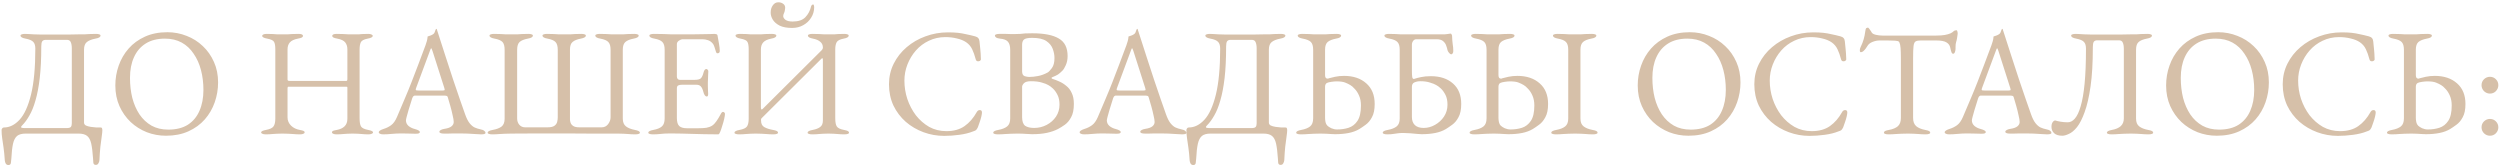 <?xml version="1.0" encoding="UTF-8"?> <svg xmlns="http://www.w3.org/2000/svg" width="786" height="52" viewBox="0 0 786 52" fill="none"><path d="M2.658 51.888C2.274 51.888 1.986 51.728 1.794 51.408C1.634 51.12 1.538 50.784 1.506 50.4C1.41 48.896 1.282 47.584 1.122 46.464C0.962 45.376 0.818 44.384 0.69 43.488C0.562 42.624 0.498 41.76 0.498 40.896C0.498 40.704 0.562 40.528 0.69 40.368C0.818 40.176 0.994 40.08 1.218 40.08C3.01 40.08 4.658 39.264 6.162 37.632C7.666 36 8.866 33.36 9.762 29.712C10.658 26.064 11.106 21.248 11.106 15.264C11.106 14.336 10.898 13.648 10.482 13.2C10.066 12.72 9.25 12.368 8.034 12.144C6.978 11.952 6.45 11.632 6.45 11.184C6.45 10.992 6.578 10.864 6.834 10.8C7.09 10.704 7.426 10.656 7.842 10.656C8.162 10.656 8.562 10.672 9.042 10.704C9.522 10.736 10.05 10.768 10.626 10.8C11.234 10.832 11.826 10.848 12.402 10.848C13.298 10.848 14.162 10.848 14.994 10.848C15.826 10.848 16.626 10.848 17.394 10.848C18.194 10.848 18.994 10.848 19.794 10.848C20.594 10.848 21.394 10.848 22.194 10.848C23.026 10.816 23.89 10.8 24.786 10.8C25.49 10.8 26.082 10.8 26.562 10.8C27.042 10.768 27.554 10.736 28.098 10.704C28.642 10.672 29.346 10.656 30.21 10.656C30.626 10.656 30.962 10.704 31.218 10.8C31.474 10.864 31.602 10.992 31.602 11.184C31.602 11.408 31.474 11.6 31.218 11.76C30.962 11.92 30.562 12.048 30.018 12.144C28.834 12.368 27.938 12.72 27.33 13.2C26.722 13.68 26.418 14.48 26.418 15.6V38.544C26.418 38.928 26.61 39.232 26.994 39.456C27.41 39.648 27.922 39.792 28.53 39.888C29.138 39.984 29.73 40.048 30.306 40.08C30.882 40.08 31.33 40.08 31.65 40.08C31.906 40.08 32.05 40.176 32.082 40.368C32.146 40.56 32.178 40.752 32.178 40.944C32.178 41.328 32.114 41.968 31.986 42.864C31.858 43.792 31.714 44.896 31.554 46.176C31.426 47.456 31.33 48.848 31.266 50.352C31.234 50.736 31.122 51.072 30.93 51.36C30.77 51.68 30.498 51.84 30.114 51.84C29.666 51.84 29.41 51.616 29.346 51.168C29.314 50.72 29.282 50.256 29.25 49.776C29.122 47.824 28.93 46.272 28.674 45.12C28.418 44 27.986 43.2 27.378 42.72C26.77 42.24 25.874 42 24.69 42H8.082C6.898 42 6.002 42.24 5.394 42.72C4.786 43.232 4.354 44.048 4.098 45.168C3.842 46.32 3.666 47.872 3.57 49.824C3.538 50.304 3.49 50.768 3.426 51.216C3.362 51.664 3.106 51.888 2.658 51.888ZM7.842 40.272H20.898C21.634 40.272 22.098 40.144 22.29 39.888C22.482 39.632 22.578 39.248 22.578 38.736V15.216C22.578 14.384 22.466 13.728 22.242 13.248C22.05 12.768 21.65 12.528 21.042 12.528H14.37C13.858 12.528 13.49 12.688 13.266 13.008C13.074 13.328 12.978 13.872 12.978 14.64C12.978 18.448 12.818 21.744 12.498 24.528C12.178 27.28 11.73 29.632 11.154 31.584C10.61 33.504 9.97 35.088 9.234 36.336C8.53 37.584 7.778 38.608 6.978 39.408C6.562 39.824 6.514 40.08 6.834 40.176C7.154 40.24 7.49 40.272 7.842 40.272ZM52.198 42.672C50.086 42.672 48.07 42.304 46.15 41.568C44.23 40.8 42.534 39.728 41.062 38.352C39.59 36.944 38.422 35.28 37.558 33.36C36.694 31.408 36.262 29.248 36.262 26.88C36.262 24.704 36.614 22.624 37.318 20.64C38.022 18.624 39.062 16.832 40.438 15.264C41.814 13.696 43.526 12.448 45.574 11.52C47.622 10.592 49.974 10.128 52.63 10.128C54.742 10.128 56.758 10.512 58.678 11.28C60.598 12.016 62.294 13.088 63.766 14.496C65.238 15.872 66.406 17.536 67.27 19.488C68.134 21.408 68.566 23.552 68.566 25.92C68.566 28.064 68.214 30.144 67.51 32.16C66.806 34.176 65.766 35.968 64.39 37.536C63.014 39.104 61.302 40.352 59.254 41.28C57.206 42.208 54.854 42.672 52.198 42.672ZM52.918 40.752C55.382 40.752 57.43 40.24 59.062 39.216C60.694 38.16 61.91 36.704 62.71 34.848C63.542 32.96 63.958 30.768 63.958 28.272C63.958 26.064 63.702 23.984 63.19 22.032C62.678 20.08 61.91 18.368 60.886 16.896C59.894 15.392 58.646 14.224 57.142 13.392C55.638 12.56 53.878 12.144 51.862 12.144C49.462 12.144 47.446 12.656 45.814 13.68C44.182 14.704 42.95 16.144 42.118 18C41.286 19.824 40.87 21.984 40.87 24.48C40.87 26.72 41.11 28.816 41.59 30.768C42.102 32.72 42.854 34.448 43.846 35.952C44.87 37.456 46.134 38.64 47.638 39.504C49.142 40.336 50.902 40.752 52.918 40.752ZM83.488 42.24C83.072 42.24 82.736 42.176 82.48 42.048C82.224 41.952 82.096 41.808 82.096 41.616C82.096 41.296 82.608 41.04 83.632 40.848C84.848 40.624 85.632 40.256 85.984 39.744C86.368 39.232 86.56 38.4 86.56 37.248V15.552C86.56 14.432 86.432 13.648 86.176 13.2C85.952 12.72 85.232 12.368 84.016 12.144C82.96 11.952 82.432 11.664 82.432 11.28C82.432 11.088 82.544 10.944 82.768 10.848C82.992 10.72 83.344 10.656 83.824 10.656C84.688 10.656 85.36 10.672 85.84 10.704C86.32 10.736 86.768 10.768 87.184 10.8C87.6 10.8 88.128 10.8 88.768 10.8C89.44 10.8 89.984 10.8 90.4 10.8C90.848 10.768 91.312 10.736 91.792 10.704C92.304 10.672 92.992 10.656 93.856 10.656C94.784 10.656 95.248 10.864 95.248 11.28C95.248 11.504 95.12 11.68 94.864 11.808C94.608 11.936 94.208 12.048 93.664 12.144C92.48 12.368 91.632 12.768 91.12 13.344C90.64 13.888 90.4 14.624 90.4 15.552V25.008C90.4 25.2 90.48 25.328 90.64 25.392C90.8 25.424 90.944 25.44 91.072 25.44H108.88C109.104 25.44 109.216 25.248 109.216 24.864V15.504C109.216 14.64 108.992 13.92 108.544 13.344C108.096 12.768 107.264 12.368 106.048 12.144C105.504 12.048 105.104 11.936 104.848 11.808C104.592 11.68 104.464 11.504 104.464 11.28C104.464 10.864 104.928 10.656 105.856 10.656C106.72 10.656 107.424 10.672 107.968 10.704C108.544 10.736 109.088 10.768 109.6 10.8C110.112 10.8 110.72 10.8 111.424 10.8C112 10.8 112.448 10.8 112.768 10.8C113.088 10.768 113.456 10.736 113.872 10.704C114.288 10.672 114.928 10.656 115.792 10.656C116.24 10.656 116.576 10.72 116.8 10.848C117.056 10.944 117.184 11.088 117.184 11.28C117.184 11.664 116.656 11.952 115.6 12.144C114.416 12.368 113.696 12.752 113.44 13.296C113.184 13.84 113.056 14.576 113.056 15.504V37.2C113.056 38.384 113.2 39.232 113.488 39.744C113.808 40.256 114.56 40.624 115.744 40.848C116.768 41.04 117.28 41.296 117.28 41.616C117.28 41.808 117.152 41.952 116.896 42.048C116.64 42.176 116.304 42.24 115.888 42.24C115.024 42.24 114.352 42.208 113.872 42.144C113.392 42.112 112.944 42.08 112.528 42.048C112.112 42.016 111.568 42 110.896 42C110.224 42 109.664 42.016 109.216 42.048C108.8 42.08 108.336 42.112 107.824 42.144C107.312 42.208 106.624 42.24 105.76 42.24C105.344 42.24 105.008 42.176 104.752 42.048C104.496 41.952 104.368 41.808 104.368 41.616C104.368 41.392 104.48 41.232 104.704 41.136C104.96 41.04 105.36 40.944 105.904 40.848C106.928 40.656 107.728 40.288 108.304 39.744C108.912 39.168 109.216 38.368 109.216 37.344V27.984C109.216 27.824 109.216 27.664 109.216 27.504C109.216 27.344 109.136 27.264 108.976 27.264H90.64C90.48 27.264 90.4 27.44 90.4 27.792V36.912C90.4 37.904 90.768 38.768 91.504 39.504C92.24 40.208 93.152 40.656 94.24 40.848C94.784 40.944 95.168 41.04 95.392 41.136C95.648 41.232 95.776 41.392 95.776 41.616C95.776 41.808 95.648 41.952 95.392 42.048C95.136 42.176 94.8 42.24 94.384 42.24C93.52 42.24 92.8 42.208 92.224 42.144C91.68 42.112 91.152 42.08 90.64 42.048C90.128 42.016 89.504 42 88.768 42C88.096 42 87.52 42.016 87.04 42.048C86.592 42.08 86.096 42.112 85.552 42.144C85.04 42.208 84.352 42.24 83.488 42.24ZM120.476 42.24C120.06 42.24 119.724 42.176 119.468 42.048C119.212 41.952 119.084 41.808 119.084 41.616C119.084 41.392 119.212 41.2 119.468 41.04C119.756 40.848 120.156 40.672 120.668 40.512C121.5 40.256 122.268 39.872 122.972 39.36C123.676 38.848 124.284 38 124.796 36.816C125.692 34.768 126.508 32.848 127.244 31.056C128.012 29.264 128.732 27.504 129.404 25.776C130.076 24.048 130.764 22.256 131.468 20.4C132.204 18.512 132.972 16.464 133.772 14.256C133.932 13.808 134.076 13.36 134.204 12.912C134.332 12.464 134.412 11.984 134.444 11.472C134.732 11.376 135.02 11.28 135.308 11.184C135.596 11.088 135.884 10.944 136.172 10.752C136.46 10.56 136.652 10.272 136.748 9.888C136.876 9.504 136.988 9.248 137.084 9.12C137.116 9.088 137.148 9.072 137.18 9.072C137.244 9.072 137.292 9.104 137.324 9.168C137.388 9.296 137.436 9.456 137.468 9.648C137.532 9.84 137.596 10.032 137.66 10.224C138.428 12.656 139.228 15.136 140.06 17.664C140.892 20.192 141.692 22.64 142.46 25.008C143.26 27.344 143.98 29.456 144.62 31.344C145.292 33.2 145.82 34.704 146.204 35.856C146.652 37.136 147.132 38.096 147.644 38.736C148.156 39.376 148.684 39.824 149.228 40.08C149.804 40.336 150.412 40.528 151.052 40.656C151.596 40.752 151.996 40.912 152.252 41.136C152.508 41.328 152.636 41.536 152.636 41.76C152.636 41.952 152.508 42.08 152.252 42.144C151.996 42.208 151.66 42.24 151.244 42.24C150.796 42.24 150.188 42.208 149.42 42.144C148.652 42.112 147.836 42.064 146.972 42C146.108 41.968 145.308 41.952 144.572 41.952C143.964 41.952 143.34 41.952 142.7 41.952C142.06 41.952 141.468 41.968 140.924 42C140.38 42 139.916 42 139.532 42C139.116 42 138.78 41.952 138.524 41.856C138.268 41.76 138.14 41.616 138.14 41.424C138.14 41.2 138.3 41.008 138.62 40.848C138.94 40.688 139.308 40.576 139.724 40.512C140.78 40.352 141.532 40.08 141.98 39.696C142.428 39.312 142.652 38.864 142.652 38.352C142.652 37.872 142.54 37.184 142.316 36.288C142.124 35.36 141.884 34.384 141.596 33.36C141.308 32.304 141.036 31.376 140.78 30.576C140.716 30.32 140.588 30.176 140.396 30.144C140.236 30.08 139.932 30.048 139.484 30.048H130.412C130.284 30.048 130.14 30.112 129.98 30.24C129.852 30.336 129.724 30.56 129.596 30.912C129.5 31.232 129.34 31.744 129.116 32.448C128.892 33.12 128.668 33.84 128.444 34.608C128.22 35.376 128.028 36.064 127.868 36.672C127.708 37.28 127.628 37.664 127.628 37.824C127.628 38.528 127.9 39.12 128.444 39.6C128.988 40.048 129.644 40.368 130.412 40.56C131.468 40.848 131.996 41.168 131.996 41.52C131.996 41.712 131.868 41.856 131.612 41.952C131.356 42.016 131.02 42.048 130.604 42.048C130.188 42.048 129.58 42.032 128.78 42C127.98 41.968 127.132 41.952 126.236 41.952C125.18 41.952 124.156 42 123.164 42.096C122.172 42.192 121.276 42.24 120.476 42.24ZM131.708 28.464H139.148C139.596 28.464 139.82 28.384 139.82 28.224C139.82 28.16 139.804 28.096 139.772 28.032C139.772 27.936 139.756 27.84 139.724 27.744L135.98 16.032C135.788 15.456 135.644 15.168 135.548 15.168C135.484 15.168 135.356 15.44 135.164 15.984L130.796 27.744C130.732 27.936 130.7 28.064 130.7 28.128C130.7 28.288 130.78 28.384 130.94 28.416C131.132 28.448 131.388 28.464 131.708 28.464ZM154.718 42.24C154.302 42.24 153.966 42.192 153.71 42.096C153.454 42.032 153.326 41.904 153.326 41.712C153.326 41.328 153.854 41.04 154.91 40.848C156.126 40.624 157.054 40.272 157.694 39.792C158.334 39.28 158.654 38.464 158.654 37.344V15.648C158.654 14.496 158.43 13.68 157.982 13.2C157.534 12.72 156.702 12.368 155.486 12.144C154.43 11.952 153.902 11.632 153.902 11.184C153.902 10.992 154.03 10.864 154.286 10.8C154.542 10.704 154.878 10.656 155.294 10.656C156.158 10.656 156.862 10.672 157.406 10.704C157.982 10.736 158.526 10.768 159.038 10.8C159.55 10.8 160.174 10.8 160.91 10.8C161.614 10.8 162.19 10.8 162.638 10.8C163.086 10.768 163.566 10.736 164.078 10.704C164.59 10.672 165.278 10.656 166.142 10.656C166.558 10.656 166.894 10.704 167.15 10.8C167.406 10.864 167.534 10.992 167.534 11.184C167.534 11.408 167.406 11.6 167.15 11.76C166.894 11.92 166.494 12.048 165.95 12.144C164.766 12.368 163.902 12.72 163.358 13.2C162.846 13.68 162.59 14.496 162.59 15.648V37.248C162.59 38.016 162.814 38.672 163.262 39.216C163.742 39.76 164.35 40.032 165.086 40.032H172.142C173.134 40.032 173.854 39.872 174.302 39.552C174.75 39.232 175.038 38.832 175.166 38.352C175.294 37.84 175.358 37.36 175.358 36.912V15.696C175.358 14.512 175.118 13.68 174.638 13.2C174.19 12.72 173.358 12.368 172.142 12.144C171.598 12.048 171.198 11.92 170.942 11.76C170.686 11.6 170.558 11.408 170.558 11.184C170.558 10.992 170.686 10.864 170.942 10.8C171.198 10.704 171.534 10.656 171.95 10.656C172.814 10.656 173.518 10.672 174.062 10.704C174.638 10.736 175.182 10.768 175.694 10.8C176.206 10.8 176.83 10.8 177.566 10.8C178.27 10.8 178.846 10.8 179.294 10.8C179.742 10.768 180.222 10.736 180.734 10.704C181.246 10.672 181.934 10.656 182.798 10.656C183.214 10.656 183.55 10.704 183.806 10.8C184.062 10.864 184.19 10.992 184.19 11.184C184.19 11.632 183.662 11.952 182.606 12.144C181.422 12.368 180.558 12.72 180.014 13.2C179.47 13.648 179.198 14.448 179.198 15.6V37.584C179.198 37.872 179.262 38.208 179.39 38.592C179.518 38.976 179.79 39.312 180.206 39.6C180.622 39.888 181.278 40.032 182.174 40.032H189.182C190.014 40.032 190.686 39.696 191.198 39.024C191.71 38.32 191.966 37.616 191.966 36.912V15.648C191.966 14.496 191.726 13.68 191.246 13.2C190.798 12.72 189.966 12.368 188.75 12.144C188.206 12.048 187.806 11.92 187.55 11.76C187.294 11.6 187.166 11.408 187.166 11.184C187.166 10.992 187.294 10.864 187.55 10.8C187.806 10.704 188.142 10.656 188.558 10.656C189.422 10.656 190.126 10.672 190.67 10.704C191.246 10.736 191.79 10.768 192.302 10.8C192.814 10.8 193.438 10.8 194.174 10.8C194.878 10.8 195.454 10.8 195.902 10.8C196.35 10.768 196.83 10.736 197.342 10.704C197.854 10.672 198.542 10.656 199.406 10.656C199.822 10.656 200.158 10.704 200.414 10.8C200.67 10.864 200.798 10.992 200.798 11.184C200.798 11.632 200.27 11.952 199.214 12.144C198.03 12.368 197.166 12.72 196.622 13.2C196.078 13.68 195.806 14.48 195.806 15.6V37.296C195.806 38.416 196.142 39.232 196.814 39.744C197.486 40.256 198.414 40.624 199.598 40.848C200.654 41.04 201.182 41.328 201.182 41.712C201.182 41.904 201.054 42.032 200.798 42.096C200.542 42.192 200.206 42.24 199.79 42.24C198.926 42.24 198.206 42.208 197.63 42.144C197.086 42.112 196.558 42.08 196.046 42.048C195.534 42.016 194.91 42 194.174 42C190.942 42 187.982 42 185.294 42C182.638 41.968 180.03 41.952 177.47 41.952C174.942 41.952 172.35 41.952 169.694 41.952C167.038 41.952 164.094 41.968 160.862 42C160.062 42 159.358 42.016 158.75 42.048C158.174 42.08 157.566 42.112 156.926 42.144C156.318 42.208 155.582 42.24 154.718 42.24ZM205.223 42.24C204.807 42.24 204.471 42.192 204.215 42.096C203.959 42.032 203.831 41.904 203.831 41.712C203.831 41.328 204.359 41.04 205.415 40.848C206.631 40.624 207.527 40.256 208.103 39.744C208.679 39.232 208.967 38.4 208.967 37.248V15.648C208.967 14.496 208.727 13.68 208.247 13.2C207.799 12.72 206.967 12.368 205.751 12.144C205.207 12.048 204.807 11.92 204.551 11.76C204.295 11.6 204.167 11.408 204.167 11.184C204.167 10.992 204.295 10.864 204.551 10.8C204.807 10.704 205.143 10.656 205.559 10.656C206.775 10.656 207.799 10.672 208.631 10.704C209.495 10.736 210.327 10.768 211.127 10.8C211.959 10.8 212.935 10.8 214.055 10.8C215.111 10.8 216.215 10.8 217.367 10.8C218.551 10.768 219.639 10.752 220.631 10.752C221.719 10.72 222.631 10.704 223.367 10.704C224.135 10.672 224.583 10.656 224.711 10.656C224.871 10.656 225.047 10.688 225.239 10.752C225.431 10.816 225.543 10.928 225.575 11.088C225.735 11.984 225.895 12.88 226.055 13.776C226.215 14.64 226.295 15.392 226.295 16.032C226.295 16.32 226.215 16.512 226.055 16.608C225.927 16.704 225.783 16.752 225.623 16.752C225.463 16.752 225.351 16.72 225.287 16.656C225.223 16.56 225.159 16.432 225.095 16.272C224.935 15.728 224.775 15.216 224.615 14.736C224.455 14.224 224.263 13.856 224.039 13.632C223.591 13.12 223.095 12.784 222.551 12.624C222.007 12.432 221.431 12.336 220.823 12.336H214.535C214.279 12.336 213.927 12.48 213.479 12.768C213.031 13.056 212.807 13.424 212.807 13.872V24.048C212.807 24.336 212.887 24.592 213.047 24.816C213.239 25.008 213.447 25.104 213.671 25.104H218.423C219.351 25.104 219.991 24.944 220.343 24.624C220.695 24.272 220.983 23.648 221.207 22.752C221.399 22.048 221.687 21.696 222.071 21.696C222.199 21.696 222.327 21.76 222.455 21.888C222.615 22.016 222.695 22.208 222.695 22.464C222.695 22.592 222.679 22.88 222.647 23.328C222.647 23.776 222.631 24.24 222.599 24.72C222.567 25.2 222.551 25.568 222.551 25.824C222.551 26.144 222.551 26.576 222.551 27.12C222.583 27.632 222.599 28.128 222.599 28.608C222.631 29.088 222.647 29.392 222.647 29.52C222.647 29.744 222.615 29.936 222.551 30.096C222.519 30.256 222.407 30.336 222.215 30.336C221.735 30.336 221.367 29.824 221.111 28.8C220.919 28.064 220.663 27.52 220.343 27.168C220.023 26.816 219.543 26.64 218.903 26.64H214.439C213.895 26.64 213.479 26.72 213.191 26.88C212.935 27.008 212.807 27.344 212.807 27.888V37.104C212.807 38.32 213.063 39.168 213.575 39.648C214.087 40.096 214.887 40.32 215.975 40.32H219.527C220.551 40.32 221.399 40.272 222.071 40.176C222.775 40.048 223.383 39.824 223.895 39.504C224.407 39.152 224.855 38.688 225.239 38.112C225.655 37.536 226.119 36.768 226.631 35.808C226.727 35.616 226.839 35.456 226.967 35.328C227.095 35.2 227.239 35.152 227.399 35.184C227.559 35.216 227.687 35.296 227.783 35.424C227.879 35.52 227.927 35.664 227.927 35.856C227.927 36.144 227.847 36.656 227.687 37.392C227.527 38.096 227.319 38.832 227.063 39.6C226.839 40.368 226.631 40.976 226.439 41.424C226.343 41.648 226.247 41.84 226.151 42C226.087 42.16 225.959 42.24 225.767 42.24C224.231 42.24 222.807 42.224 221.495 42.192C220.183 42.16 218.935 42.128 217.751 42.096C216.567 42.064 215.399 42.032 214.247 42C213.127 41.968 211.959 41.952 210.743 41.952C210.039 41.952 209.431 41.968 208.919 42C208.407 42.064 207.879 42.112 207.335 42.144C206.791 42.208 206.087 42.24 205.223 42.24ZM232.316 42.24C231.9 42.24 231.564 42.192 231.308 42.096C231.052 42.032 230.924 41.904 230.924 41.712C230.924 41.328 231.452 41.04 232.508 40.848C233.724 40.624 234.508 40.256 234.86 39.744C235.212 39.232 235.388 38.4 235.388 37.248V15.552C235.388 14.432 235.26 13.648 235.004 13.2C234.78 12.72 234.06 12.368 232.844 12.144C231.788 11.952 231.26 11.632 231.26 11.184C231.26 10.992 231.388 10.864 231.644 10.8C231.9 10.704 232.236 10.656 232.652 10.656C233.516 10.656 234.188 10.672 234.668 10.704C235.148 10.736 235.596 10.768 236.012 10.8C236.428 10.8 236.956 10.8 237.596 10.8C238.268 10.8 238.812 10.8 239.228 10.8C239.676 10.768 240.14 10.736 240.62 10.704C241.132 10.672 241.82 10.656 242.684 10.656C243.1 10.656 243.436 10.704 243.692 10.8C243.948 10.864 244.076 10.992 244.076 11.184C244.076 11.408 243.948 11.6 243.692 11.76C243.436 11.92 243.036 12.048 242.492 12.144C241.308 12.368 240.46 12.768 239.948 13.344C239.468 13.888 239.228 14.624 239.228 15.552V33.744C239.228 34.064 239.276 34.272 239.372 34.368C239.468 34.464 239.596 34.432 239.756 34.272L258.332 15.792C258.588 15.536 258.716 15.28 258.716 15.024V14.832C258.684 14.096 258.396 13.52 257.852 13.104C257.34 12.656 256.588 12.336 255.596 12.144C254.54 11.952 254.012 11.632 254.012 11.184C254.012 10.992 254.14 10.864 254.396 10.8C254.652 10.704 254.988 10.656 255.404 10.656C256.268 10.656 256.972 10.672 257.516 10.704C258.092 10.736 258.636 10.768 259.148 10.8C259.66 10.8 260.268 10.8 260.972 10.8C261.548 10.8 261.996 10.8 262.316 10.8C262.668 10.768 263.052 10.736 263.468 10.704C263.916 10.672 264.572 10.656 265.436 10.656C265.852 10.656 266.188 10.704 266.444 10.8C266.7 10.864 266.828 10.992 266.828 11.184C266.828 11.408 266.7 11.6 266.444 11.76C266.188 11.92 265.788 12.048 265.244 12.144C264.06 12.368 263.324 12.752 263.036 13.296C262.748 13.84 262.604 14.576 262.604 15.504V37.2C262.604 38.384 262.764 39.232 263.084 39.744C263.404 40.256 264.156 40.624 265.34 40.848C265.884 40.944 266.284 41.056 266.54 41.184C266.796 41.312 266.924 41.488 266.924 41.712C266.924 41.904 266.796 42.032 266.54 42.096C266.284 42.192 265.948 42.24 265.532 42.24C264.668 42.24 263.98 42.208 263.468 42.144C262.988 42.112 262.524 42.08 262.076 42.048C261.66 42.016 261.116 42 260.444 42C259.772 42 259.212 42.016 258.764 42.048C258.348 42.08 257.884 42.112 257.372 42.144C256.86 42.208 256.172 42.24 255.308 42.24C254.892 42.24 254.556 42.192 254.3 42.096C254.044 42.032 253.916 41.904 253.916 41.712C253.916 41.328 254.444 41.04 255.5 40.848C256.524 40.656 257.308 40.352 257.852 39.936C258.428 39.52 258.716 38.848 258.716 37.92V18.816C258.716 18.272 258.556 18.16 258.236 18.48L239.612 37.008C239.42 37.2 239.308 37.328 239.276 37.392C239.276 37.456 239.276 37.632 239.276 37.92C239.276 38.912 239.628 39.6 240.332 39.984C241.036 40.368 241.932 40.656 243.02 40.848C243.564 40.944 243.964 41.056 244.22 41.184C244.476 41.312 244.604 41.488 244.604 41.712C244.604 41.904 244.476 42.032 244.22 42.096C243.964 42.192 243.628 42.24 243.212 42.24C242.348 42.24 241.628 42.208 241.052 42.144C240.508 42.112 239.98 42.08 239.468 42.048C238.956 42.016 238.332 42 237.596 42C236.924 42 236.348 42.016 235.868 42.048C235.42 42.08 234.924 42.112 234.38 42.144C233.868 42.208 233.18 42.24 232.316 42.24ZM249.068 8.784C247.436 8.784 246.124 8.544 245.132 8.064C244.14 7.552 243.42 6.928 242.972 6.192C242.524 5.456 242.3 4.72 242.3 3.984C242.3 3.056 242.524 2.288 242.972 1.68C243.42 1.04 243.996 0.72 244.7 0.72C245.308 0.72 245.82 0.88 246.236 1.2C246.652 1.488 246.86 1.904 246.86 2.448C246.86 2.672 246.828 2.928 246.764 3.216C246.732 3.472 246.668 3.712 246.572 3.936C246.476 4.128 246.396 4.32 246.332 4.512C246.268 4.704 246.236 4.88 246.236 5.04C246.236 5.456 246.476 5.856 246.956 6.24C247.468 6.592 248.22 6.768 249.212 6.768C251.004 6.768 252.332 6.32 253.196 5.424C254.092 4.496 254.7 3.344 255.02 1.968C255.084 1.776 255.18 1.632 255.308 1.536C255.468 1.44 255.564 1.392 255.596 1.392C255.756 1.392 255.852 1.488 255.884 1.68C255.948 1.872 255.98 2.048 255.98 2.208C255.98 3.456 255.66 4.576 255.02 5.568C254.412 6.56 253.58 7.344 252.524 7.92C251.5 8.496 250.348 8.784 249.068 8.784ZM296.825 42.72C294.585 42.72 292.425 42.336 290.345 41.568C288.265 40.8 286.409 39.712 284.777 38.304C283.145 36.864 281.849 35.152 280.889 33.168C279.961 31.152 279.497 28.928 279.497 26.496C279.497 24.16 279.993 22 280.985 20.016C281.977 18.032 283.337 16.304 285.065 14.832C286.793 13.36 288.761 12.224 290.969 11.424C293.209 10.592 295.561 10.176 298.025 10.176C299.273 10.176 300.329 10.224 301.193 10.32C302.057 10.416 302.889 10.56 303.689 10.752C304.521 10.912 305.481 11.136 306.569 11.424C307.049 11.552 307.385 11.744 307.577 12C307.801 12.256 307.929 12.608 307.961 13.056C308.025 13.792 308.105 14.592 308.201 15.456C308.297 16.288 308.361 17.328 308.393 18.576C308.425 18.8 308.313 18.992 308.057 19.152C307.833 19.28 307.577 19.312 307.289 19.248C307.033 19.184 306.857 18.976 306.761 18.624C306.441 17.408 306.073 16.368 305.657 15.504C305.241 14.608 304.617 13.872 303.785 13.296C302.985 12.752 302.009 12.352 300.857 12.096C299.737 11.808 298.521 11.664 297.209 11.664C295.353 11.664 293.625 12.048 292.025 12.816C290.457 13.552 289.097 14.576 287.945 15.888C286.825 17.168 285.945 18.624 285.305 20.256C284.665 21.888 284.345 23.584 284.345 25.344C284.345 27.296 284.649 29.216 285.257 31.104C285.897 32.992 286.793 34.704 287.945 36.24C289.129 37.744 290.521 38.96 292.121 39.888C293.753 40.784 295.561 41.232 297.545 41.232C299.849 41.232 301.753 40.704 303.257 39.648C304.761 38.592 306.041 37.12 307.097 35.232C307.321 34.816 307.641 34.608 308.057 34.608C308.505 34.608 308.729 34.864 308.729 35.376C308.729 35.632 308.665 36.048 308.537 36.624C308.409 37.168 308.233 37.76 308.009 38.4C307.817 39.008 307.625 39.552 307.433 40.032C307.209 40.48 307.017 40.768 306.857 40.896C306.729 41.024 306.409 41.168 305.897 41.328C304.713 41.808 303.289 42.16 301.625 42.384C299.993 42.608 298.393 42.72 296.825 42.72ZM313.671 42.24C313.255 42.24 312.919 42.192 312.663 42.096C312.407 42.032 312.279 41.904 312.279 41.712C312.279 41.328 312.807 41.04 313.863 40.848C315.079 40.624 316.007 40.256 316.647 39.744C317.287 39.232 317.607 38.4 317.607 37.248V15.648C317.607 14.496 317.367 13.648 316.887 13.104C316.407 12.56 315.575 12.24 314.391 12.144C313.847 12.08 313.447 11.968 313.191 11.808C312.935 11.616 312.807 11.408 312.807 11.184C312.807 10.992 312.935 10.864 313.191 10.8C313.447 10.704 313.783 10.656 314.199 10.656C315.063 10.656 315.735 10.656 316.215 10.656C316.695 10.656 317.143 10.672 317.559 10.704C318.007 10.704 318.551 10.704 319.191 10.704C319.799 10.704 320.327 10.688 320.775 10.656C321.223 10.592 321.719 10.544 322.263 10.512C322.839 10.48 323.591 10.464 324.519 10.464C328.263 10.464 331.047 11.008 332.871 12.096C334.727 13.152 335.655 14.992 335.655 17.616C335.655 18.704 335.463 19.664 335.079 20.496C334.727 21.296 334.375 21.872 334.023 22.224C333.511 22.736 333.047 23.136 332.631 23.424C332.215 23.68 331.607 23.968 330.807 24.288C330.679 24.32 330.615 24.4 330.615 24.528C330.615 24.624 330.679 24.704 330.807 24.768C331.543 24.992 332.295 25.28 333.063 25.632C333.863 25.984 334.599 26.448 335.271 27.024C335.975 27.568 336.535 28.304 336.951 29.232C337.399 30.128 337.623 31.28 337.623 32.688C337.623 34.448 337.335 35.84 336.759 36.864C336.215 37.888 335.559 38.672 334.791 39.216C334.023 39.76 333.303 40.208 332.631 40.56C331.639 41.072 330.487 41.472 329.175 41.76C327.863 42.048 326.295 42.192 324.471 42.192C324.055 42.192 323.431 42.16 322.599 42.096C321.767 42.032 320.871 42 319.911 42C319.079 42 318.375 42.016 317.799 42.048C317.223 42.08 316.615 42.112 315.975 42.144C315.367 42.208 314.599 42.24 313.671 42.24ZM325.143 40.224C326.551 40.224 327.863 39.904 329.079 39.264C330.295 38.624 331.271 37.76 332.007 36.672C332.743 35.552 333.111 34.304 333.111 32.928C333.111 31.68 332.903 30.656 332.487 29.856C332.071 29.024 331.591 28.352 331.047 27.84C330.503 27.328 330.007 26.96 329.559 26.736C329.143 26.48 328.487 26.224 327.591 25.968C326.695 25.68 325.527 25.536 324.087 25.536C323.063 25.536 322.343 25.744 321.927 26.16C321.543 26.576 321.351 26.944 321.351 27.264V36.816C321.351 38.16 321.671 39.072 322.311 39.552C322.983 40 323.927 40.224 325.143 40.224ZM323.559 24.192C324.423 24.192 325.351 24.096 326.343 23.904C327.367 23.712 328.375 23.344 329.367 22.8C329.719 22.608 330.167 22.144 330.711 21.408C331.255 20.672 331.527 19.616 331.527 18.24C331.527 17.312 331.351 16.368 330.999 15.408C330.647 14.416 329.975 13.584 328.983 12.912C327.991 12.24 326.503 11.904 324.519 11.904C323.207 11.904 322.343 12.08 321.927 12.432C321.543 12.784 321.351 13.328 321.351 14.064V22.416C321.351 23.248 321.623 23.76 322.167 23.952C322.711 24.112 323.175 24.192 323.559 24.192ZM340.835 42.24C340.419 42.24 340.083 42.176 339.827 42.048C339.571 41.952 339.443 41.808 339.443 41.616C339.443 41.392 339.571 41.2 339.827 41.04C340.115 40.848 340.515 40.672 341.027 40.512C341.859 40.256 342.627 39.872 343.331 39.36C344.035 38.848 344.643 38 345.155 36.816C346.051 34.768 346.867 32.848 347.603 31.056C348.371 29.264 349.091 27.504 349.763 25.776C350.435 24.048 351.123 22.256 351.827 20.4C352.563 18.512 353.331 16.464 354.131 14.256C354.291 13.808 354.435 13.36 354.563 12.912C354.691 12.464 354.771 11.984 354.803 11.472C355.091 11.376 355.379 11.28 355.667 11.184C355.955 11.088 356.243 10.944 356.531 10.752C356.819 10.56 357.011 10.272 357.107 9.888C357.235 9.504 357.347 9.248 357.443 9.12C357.475 9.088 357.507 9.072 357.539 9.072C357.603 9.072 357.651 9.104 357.683 9.168C357.747 9.296 357.795 9.456 357.827 9.648C357.891 9.84 357.955 10.032 358.019 10.224C358.787 12.656 359.587 15.136 360.419 17.664C361.251 20.192 362.051 22.64 362.819 25.008C363.619 27.344 364.339 29.456 364.979 31.344C365.651 33.2 366.179 34.704 366.563 35.856C367.011 37.136 367.491 38.096 368.003 38.736C368.515 39.376 369.043 39.824 369.587 40.08C370.163 40.336 370.771 40.528 371.411 40.656C371.955 40.752 372.355 40.912 372.611 41.136C372.867 41.328 372.995 41.536 372.995 41.76C372.995 41.952 372.867 42.08 372.611 42.144C372.355 42.208 372.019 42.24 371.603 42.24C371.155 42.24 370.547 42.208 369.779 42.144C369.011 42.112 368.195 42.064 367.331 42C366.467 41.968 365.667 41.952 364.931 41.952C364.323 41.952 363.699 41.952 363.059 41.952C362.419 41.952 361.827 41.968 361.283 42C360.739 42 360.275 42 359.891 42C359.475 42 359.139 41.952 358.883 41.856C358.627 41.76 358.499 41.616 358.499 41.424C358.499 41.2 358.659 41.008 358.979 40.848C359.299 40.688 359.667 40.576 360.083 40.512C361.139 40.352 361.891 40.08 362.339 39.696C362.787 39.312 363.011 38.864 363.011 38.352C363.011 37.872 362.899 37.184 362.675 36.288C362.483 35.36 362.243 34.384 361.955 33.36C361.667 32.304 361.395 31.376 361.139 30.576C361.075 30.32 360.947 30.176 360.755 30.144C360.595 30.08 360.291 30.048 359.843 30.048H350.771C350.643 30.048 350.499 30.112 350.339 30.24C350.211 30.336 350.083 30.56 349.955 30.912C349.859 31.232 349.699 31.744 349.475 32.448C349.251 33.12 349.027 33.84 348.803 34.608C348.579 35.376 348.387 36.064 348.227 36.672C348.067 37.28 347.987 37.664 347.987 37.824C347.987 38.528 348.259 39.12 348.803 39.6C349.347 40.048 350.003 40.368 350.771 40.56C351.827 40.848 352.355 41.168 352.355 41.52C352.355 41.712 352.227 41.856 351.971 41.952C351.715 42.016 351.379 42.048 350.963 42.048C350.547 42.048 349.939 42.032 349.139 42C348.339 41.968 347.491 41.952 346.595 41.952C345.539 41.952 344.515 42 343.523 42.096C342.531 42.192 341.635 42.24 340.835 42.24ZM352.067 28.464H359.507C359.955 28.464 360.179 28.384 360.179 28.224C360.179 28.16 360.163 28.096 360.131 28.032C360.131 27.936 360.115 27.84 360.083 27.744L356.339 16.032C356.147 15.456 356.003 15.168 355.907 15.168C355.843 15.168 355.715 15.44 355.523 15.984L351.155 27.744C351.091 27.936 351.059 28.064 351.059 28.128C351.059 28.288 351.139 28.384 351.299 28.416C351.491 28.448 351.747 28.464 352.067 28.464ZM375.173 51.888C374.789 51.888 374.501 51.728 374.309 51.408C374.149 51.12 374.053 50.784 374.021 50.4C373.925 48.896 373.797 47.584 373.637 46.464C373.477 45.376 373.333 44.384 373.205 43.488C373.077 42.624 373.013 41.76 373.013 40.896C373.013 40.704 373.077 40.528 373.205 40.368C373.333 40.176 373.509 40.08 373.733 40.08C375.525 40.08 377.173 39.264 378.677 37.632C380.181 36 381.381 33.36 382.277 29.712C383.173 26.064 383.621 21.248 383.621 15.264C383.621 14.336 383.413 13.648 382.997 13.2C382.581 12.72 381.765 12.368 380.549 12.144C379.493 11.952 378.965 11.632 378.965 11.184C378.965 10.992 379.093 10.864 379.349 10.8C379.605 10.704 379.941 10.656 380.357 10.656C380.677 10.656 381.077 10.672 381.557 10.704C382.037 10.736 382.565 10.768 383.141 10.8C383.749 10.832 384.341 10.848 384.917 10.848C385.813 10.848 386.677 10.848 387.509 10.848C388.341 10.848 389.141 10.848 389.909 10.848C390.709 10.848 391.509 10.848 392.309 10.848C393.109 10.848 393.909 10.848 394.709 10.848C395.541 10.816 396.405 10.8 397.301 10.8C398.005 10.8 398.597 10.8 399.077 10.8C399.557 10.768 400.069 10.736 400.613 10.704C401.157 10.672 401.861 10.656 402.725 10.656C403.141 10.656 403.477 10.704 403.733 10.8C403.989 10.864 404.117 10.992 404.117 11.184C404.117 11.408 403.989 11.6 403.733 11.76C403.477 11.92 403.077 12.048 402.533 12.144C401.349 12.368 400.453 12.72 399.845 13.2C399.237 13.68 398.933 14.48 398.933 15.6V38.544C398.933 38.928 399.125 39.232 399.509 39.456C399.925 39.648 400.437 39.792 401.045 39.888C401.653 39.984 402.245 40.048 402.821 40.08C403.397 40.08 403.845 40.08 404.165 40.08C404.421 40.08 404.565 40.176 404.597 40.368C404.661 40.56 404.693 40.752 404.693 40.944C404.693 41.328 404.629 41.968 404.501 42.864C404.373 43.792 404.229 44.896 404.069 46.176C403.941 47.456 403.845 48.848 403.781 50.352C403.749 50.736 403.637 51.072 403.445 51.36C403.285 51.68 403.013 51.84 402.629 51.84C402.181 51.84 401.925 51.616 401.861 51.168C401.829 50.72 401.797 50.256 401.765 49.776C401.637 47.824 401.445 46.272 401.189 45.12C400.933 44 400.501 43.2 399.893 42.72C399.285 42.24 398.389 42 397.205 42H380.597C379.413 42 378.517 42.24 377.909 42.72C377.301 43.232 376.869 44.048 376.613 45.168C376.357 46.32 376.181 47.872 376.085 49.824C376.053 50.304 376.005 50.768 375.941 51.216C375.877 51.664 375.621 51.888 375.173 51.888ZM380.357 40.272H393.413C394.149 40.272 394.613 40.144 394.805 39.888C394.997 39.632 395.093 39.248 395.093 38.736V15.216C395.093 14.384 394.981 13.728 394.757 13.248C394.565 12.768 394.165 12.528 393.557 12.528H386.885C386.373 12.528 386.005 12.688 385.781 13.008C385.589 13.328 385.493 13.872 385.493 14.64C385.493 18.448 385.333 21.744 385.013 24.528C384.693 27.28 384.245 29.632 383.669 31.584C383.125 33.504 382.485 35.088 381.749 36.336C381.045 37.584 380.293 38.608 379.493 39.408C379.077 39.824 379.029 40.08 379.349 40.176C379.669 40.24 380.005 40.272 380.357 40.272ZM408.921 42.24C408.505 42.24 408.169 42.192 407.913 42.096C407.657 42.032 407.529 41.904 407.529 41.712C407.529 41.328 408.057 41.04 409.113 40.848C410.329 40.624 411.257 40.256 411.897 39.744C412.537 39.232 412.857 38.384 412.857 37.2V15.648C412.857 14.496 412.617 13.68 412.137 13.2C411.657 12.72 410.809 12.368 409.593 12.144C408.537 11.952 408.009 11.632 408.009 11.184C408.009 10.992 408.137 10.864 408.393 10.8C408.649 10.704 408.985 10.656 409.401 10.656C410.265 10.656 410.969 10.672 411.513 10.704C412.089 10.736 412.633 10.768 413.145 10.8C413.657 10.8 414.281 10.8 415.017 10.8C415.721 10.8 416.297 10.8 416.745 10.8C417.193 10.768 417.673 10.736 418.185 10.704C418.697 10.672 419.385 10.656 420.249 10.656C420.665 10.656 421.001 10.704 421.257 10.8C421.513 10.864 421.641 10.992 421.641 11.184C421.641 11.408 421.513 11.6 421.257 11.76C421.001 11.92 420.601 12.048 420.057 12.144C418.873 12.368 417.993 12.72 417.417 13.2C416.873 13.68 416.601 14.48 416.601 15.6V23.616C416.601 24.352 416.857 24.72 417.369 24.72C417.433 24.72 417.497 24.72 417.561 24.72C417.625 24.688 417.689 24.656 417.753 24.624C418.169 24.496 418.825 24.336 419.721 24.144C420.617 23.952 421.561 23.856 422.553 23.856C425.465 23.856 427.801 24.64 429.561 26.208C431.321 27.744 432.201 29.904 432.201 32.688C432.201 34.448 431.913 35.84 431.337 36.864C430.793 37.888 430.137 38.672 429.369 39.216C428.633 39.76 427.977 40.208 427.401 40.56C426.441 41.136 425.321 41.552 424.041 41.808C422.761 42.064 421.321 42.192 419.721 42.192C419.433 42.192 419.049 42.176 418.569 42.144C418.121 42.112 417.593 42.08 416.985 42.048C416.409 42.016 415.801 42 415.161 42C414.329 42 413.625 42.016 413.049 42.048C412.473 42.08 411.865 42.112 411.225 42.144C410.617 42.208 409.849 42.24 408.921 42.24ZM420.393 40.704C421.673 40.704 422.873 40.528 423.993 40.176C425.145 39.792 426.073 39.072 426.777 38.016C427.513 36.928 427.881 35.312 427.881 33.168C427.881 31.984 427.689 30.96 427.305 30.096C426.921 29.2 426.457 28.48 425.913 27.936C425.401 27.36 424.937 26.96 424.521 26.736C424.105 26.48 423.577 26.224 422.937 25.968C422.329 25.712 421.417 25.584 420.201 25.584C419.785 25.584 419.241 25.632 418.569 25.728C417.929 25.824 417.481 25.936 417.225 26.064C417.001 26.16 416.841 26.32 416.745 26.544C416.649 26.768 416.601 27.008 416.601 27.264V37.056C416.601 37.472 416.649 37.92 416.745 38.4C416.841 38.848 417.033 39.216 417.321 39.504C417.577 39.76 417.993 40.032 418.569 40.32C419.177 40.576 419.785 40.704 420.393 40.704ZM436.129 42.24C435.713 42.24 435.377 42.192 435.121 42.096C434.865 42.032 434.737 41.904 434.737 41.712C434.737 41.328 435.265 41.04 436.321 40.848C437.537 40.624 438.465 40.256 439.105 39.744C439.745 39.232 440.065 38.416 440.065 37.296V15.6C440.065 14.48 439.825 13.68 439.345 13.2C438.897 12.72 438.065 12.368 436.849 12.144C435.793 11.952 435.265 11.632 435.265 11.184C435.265 10.992 435.393 10.864 435.649 10.8C435.905 10.704 436.241 10.656 436.657 10.656C437.521 10.656 438.225 10.672 438.769 10.704C439.345 10.736 439.889 10.768 440.401 10.8C440.913 10.8 441.537 10.8 442.273 10.8H454.177C454.241 10.8 454.529 10.768 455.041 10.704C455.585 10.608 455.921 10.56 456.049 10.56C456.209 10.56 456.321 10.656 456.385 10.848C456.481 11.008 456.529 11.136 456.529 11.232C456.561 12.256 456.625 13.12 456.721 13.824C456.849 14.528 456.913 15.28 456.913 16.08C456.913 16.4 456.833 16.656 456.673 16.848C456.513 17.008 456.369 17.088 456.241 17.088C456.081 17.088 455.857 16.928 455.569 16.608C455.313 16.288 455.153 16 455.089 15.744C455.025 15.36 454.897 14.912 454.705 14.4C454.545 13.856 454.225 13.376 453.745 12.96C453.297 12.544 452.593 12.336 451.633 12.336H445.297C444.881 12.336 444.545 12.512 444.289 12.864C444.033 13.216 443.905 13.6 443.905 14.016V22.416C443.905 23.184 443.937 23.776 444.001 24.192C444.065 24.608 444.225 24.816 444.481 24.816C444.545 24.816 444.593 24.816 444.625 24.816C444.657 24.816 444.689 24.8 444.721 24.768C445.297 24.576 445.985 24.4 446.785 24.24C447.617 24.048 448.641 23.952 449.857 23.952C452.769 23.952 455.089 24.72 456.817 26.256C458.545 27.76 459.409 29.904 459.409 32.688C459.409 34.448 459.121 35.84 458.545 36.864C458.001 37.888 457.345 38.672 456.577 39.216C455.841 39.76 455.185 40.208 454.609 40.56C453.649 41.136 452.529 41.552 451.249 41.808C449.969 42.064 448.529 42.192 446.929 42.192C446.609 42.192 446.129 42.16 445.489 42.096C444.849 42.032 444.145 41.968 443.377 41.904C442.609 41.84 441.873 41.808 441.169 41.808C440.497 41.808 439.953 41.84 439.537 41.904C439.121 41.968 438.657 42.032 438.145 42.096C437.665 42.192 436.993 42.24 436.129 42.24ZM447.601 40.224C448.849 40.224 450.033 39.904 451.153 39.264C452.305 38.624 453.249 37.76 453.985 36.672C454.721 35.552 455.089 34.304 455.089 32.928C455.089 31.68 454.881 30.656 454.465 29.856C454.049 29.024 453.569 28.352 453.025 27.84C452.481 27.328 451.985 26.96 451.537 26.736C451.121 26.48 450.481 26.224 449.617 25.968C448.785 25.68 447.761 25.536 446.545 25.536C445.841 25.536 445.217 25.664 444.673 25.92C444.161 26.144 443.905 26.592 443.905 27.264V36.816C443.905 37.904 444.225 38.752 444.865 39.36C445.505 39.936 446.417 40.224 447.601 40.224ZM463.437 42.24C463.021 42.24 462.685 42.192 462.429 42.096C462.173 42.032 462.045 41.904 462.045 41.712C462.045 41.328 462.573 41.04 463.629 40.848C464.845 40.624 465.773 40.256 466.413 39.744C467.053 39.232 467.373 38.384 467.373 37.2V15.648C467.373 14.496 467.133 13.68 466.653 13.2C466.173 12.72 465.325 12.368 464.109 12.144C463.053 11.952 462.525 11.632 462.525 11.184C462.525 10.992 462.653 10.864 462.909 10.8C463.165 10.704 463.501 10.656 463.917 10.656C464.781 10.656 465.485 10.672 466.029 10.704C466.605 10.736 467.149 10.768 467.661 10.8C468.173 10.8 468.797 10.8 469.533 10.8C470.237 10.8 470.813 10.8 471.261 10.8C471.709 10.768 472.189 10.736 472.701 10.704C473.213 10.672 473.901 10.656 474.765 10.656C475.181 10.656 475.517 10.704 475.773 10.8C476.029 10.864 476.157 10.992 476.157 11.184C476.157 11.408 476.029 11.6 475.773 11.76C475.517 11.92 475.117 12.048 474.573 12.144C473.389 12.368 472.509 12.72 471.933 13.2C471.389 13.68 471.117 14.48 471.117 15.6V23.616C471.117 24.352 471.373 24.72 471.885 24.72C471.949 24.72 472.013 24.72 472.077 24.72C472.141 24.688 472.205 24.656 472.269 24.624C472.685 24.496 473.341 24.336 474.237 24.144C475.133 23.952 476.077 23.856 477.069 23.856C479.981 23.856 482.317 24.64 484.077 26.208C485.837 27.744 486.717 29.904 486.717 32.688C486.717 34.448 486.429 35.84 485.853 36.864C485.309 37.888 484.653 38.672 483.885 39.216C483.149 39.76 482.493 40.208 481.917 40.56C480.957 41.136 479.837 41.552 478.557 41.808C477.277 42.064 475.837 42.192 474.237 42.192C473.949 42.192 473.565 42.176 473.085 42.144C472.637 42.112 472.109 42.08 471.501 42.048C470.925 42.016 470.317 42 469.677 42C468.845 42 468.141 42.016 467.565 42.048C466.989 42.08 466.381 42.112 465.741 42.144C465.133 42.208 464.365 42.24 463.437 42.24ZM474.909 40.704C476.189 40.704 477.389 40.528 478.509 40.176C479.661 39.792 480.589 39.072 481.293 38.016C482.029 36.928 482.397 35.312 482.397 33.168C482.397 31.984 482.205 30.96 481.821 30.096C481.437 29.2 480.973 28.48 480.429 27.936C479.917 27.36 479.453 26.96 479.037 26.736C478.621 26.48 478.093 26.224 477.453 25.968C476.845 25.712 475.933 25.584 474.717 25.584C474.301 25.584 473.757 25.632 473.085 25.728C472.445 25.824 471.997 25.936 471.741 26.064C471.517 26.16 471.357 26.32 471.261 26.544C471.165 26.768 471.117 27.008 471.117 27.264V37.056C471.117 37.472 471.165 37.92 471.261 38.4C471.357 38.848 471.549 39.216 471.837 39.504C472.093 39.76 472.509 40.032 473.085 40.32C473.693 40.576 474.301 40.704 474.909 40.704ZM489.117 42.24C488.701 42.24 488.365 42.192 488.109 42.096C487.853 42.032 487.725 41.904 487.725 41.712C487.725 41.328 488.253 41.04 489.309 40.848C490.525 40.624 491.453 40.256 492.093 39.744C492.733 39.232 493.053 38.416 493.053 37.296V15.6C493.053 14.48 492.813 13.68 492.333 13.2C491.885 12.72 491.053 12.368 489.837 12.144C488.781 11.952 488.253 11.632 488.253 11.184C488.253 10.992 488.381 10.864 488.637 10.8C488.893 10.704 489.229 10.656 489.645 10.656C490.509 10.656 491.213 10.672 491.757 10.704C492.333 10.736 492.877 10.768 493.389 10.8C493.901 10.8 494.525 10.8 495.261 10.8C495.965 10.8 496.541 10.8 496.989 10.8C497.437 10.768 497.917 10.736 498.429 10.704C498.941 10.672 499.629 10.656 500.493 10.656C500.909 10.656 501.245 10.704 501.501 10.8C501.757 10.864 501.885 10.992 501.885 11.184C501.885 11.408 501.757 11.6 501.501 11.76C501.245 11.92 500.845 12.048 500.301 12.144C499.117 12.368 498.253 12.72 497.709 13.2C497.165 13.68 496.893 14.48 496.893 15.6V37.296C496.893 38.416 497.229 39.232 497.901 39.744C498.573 40.256 499.501 40.624 500.685 40.848C501.229 40.944 501.629 41.056 501.885 41.184C502.141 41.312 502.269 41.488 502.269 41.712C502.269 41.904 502.141 42.032 501.885 42.096C501.629 42.192 501.293 42.24 500.877 42.24C500.013 42.24 499.293 42.208 498.717 42.144C498.173 42.112 497.645 42.08 497.133 42.048C496.621 42.016 495.997 42 495.261 42C494.461 42 493.757 42.016 493.149 42.048C492.573 42.08 491.965 42.112 491.325 42.144C490.717 42.208 489.981 42.24 489.117 42.24ZM530.838 42.672C528.726 42.672 526.71 42.304 524.79 41.568C522.87 40.8 521.174 39.728 519.702 38.352C518.23 36.944 517.062 35.28 516.198 33.36C515.334 31.408 514.902 29.248 514.902 26.88C514.902 24.704 515.254 22.624 515.958 20.64C516.662 18.624 517.702 16.832 519.078 15.264C520.454 13.696 522.166 12.448 524.214 11.52C526.262 10.592 528.614 10.128 531.27 10.128C533.382 10.128 535.398 10.512 537.318 11.28C539.238 12.016 540.934 13.088 542.406 14.496C543.878 15.872 545.046 17.536 545.91 19.488C546.774 21.408 547.206 23.552 547.206 25.92C547.206 28.064 546.854 30.144 546.15 32.16C545.446 34.176 544.406 35.968 543.03 37.536C541.654 39.104 539.942 40.352 537.894 41.28C535.846 42.208 533.494 42.672 530.838 42.672ZM531.558 40.752C534.022 40.752 536.07 40.24 537.702 39.216C539.334 38.16 540.55 36.704 541.35 34.848C542.182 32.96 542.598 30.768 542.598 28.272C542.598 26.064 542.342 23.984 541.83 22.032C541.318 20.08 540.55 18.368 539.526 16.896C538.534 15.392 537.286 14.224 535.782 13.392C534.278 12.56 532.518 12.144 530.502 12.144C528.102 12.144 526.086 12.656 524.454 13.68C522.822 14.704 521.59 16.144 520.758 18C519.926 19.824 519.51 21.984 519.51 24.48C519.51 26.72 519.75 28.816 520.23 30.768C520.742 32.72 521.494 34.448 522.486 35.952C523.51 37.456 524.774 38.64 526.278 39.504C527.782 40.336 529.542 40.752 531.558 40.752ZM568.888 42.72C566.648 42.72 564.488 42.336 562.408 41.568C560.328 40.8 558.472 39.712 556.84 38.304C555.208 36.864 553.912 35.152 552.952 33.168C552.024 31.152 551.56 28.928 551.56 26.496C551.56 24.16 552.056 22 553.048 20.016C554.04 18.032 555.4 16.304 557.128 14.832C558.856 13.36 560.824 12.224 563.032 11.424C565.272 10.592 567.624 10.176 570.088 10.176C571.336 10.176 572.392 10.224 573.256 10.32C574.12 10.416 574.952 10.56 575.752 10.752C576.584 10.912 577.544 11.136 578.632 11.424C579.112 11.552 579.448 11.744 579.64 12C579.864 12.256 579.992 12.608 580.024 13.056C580.088 13.792 580.168 14.592 580.264 15.456C580.36 16.288 580.424 17.328 580.456 18.576C580.488 18.8 580.376 18.992 580.12 19.152C579.896 19.28 579.64 19.312 579.352 19.248C579.096 19.184 578.92 18.976 578.824 18.624C578.504 17.408 578.136 16.368 577.72 15.504C577.304 14.608 576.68 13.872 575.848 13.296C575.048 12.752 574.072 12.352 572.92 12.096C571.8 11.808 570.584 11.664 569.272 11.664C567.416 11.664 565.688 12.048 564.088 12.816C562.52 13.552 561.16 14.576 560.008 15.888C558.888 17.168 558.008 18.624 557.368 20.256C556.728 21.888 556.408 23.584 556.408 25.344C556.408 27.296 556.712 29.216 557.32 31.104C557.96 32.992 558.856 34.704 560.008 36.24C561.192 37.744 562.584 38.96 564.184 39.888C565.816 40.784 567.624 41.232 569.608 41.232C571.912 41.232 573.816 40.704 575.32 39.648C576.824 38.592 578.104 37.12 579.16 35.232C579.384 34.816 579.704 34.608 580.12 34.608C580.568 34.608 580.792 34.864 580.792 35.376C580.792 35.632 580.728 36.048 580.6 36.624C580.472 37.168 580.296 37.76 580.072 38.4C579.88 39.008 579.688 39.552 579.496 40.032C579.272 40.48 579.08 40.768 578.92 40.896C578.792 41.024 578.472 41.168 577.96 41.328C576.776 41.808 575.352 42.16 573.688 42.384C572.056 42.608 570.456 42.72 568.888 42.72ZM593.702 42.24C593.286 42.24 592.95 42.192 592.694 42.096C592.438 42.032 592.31 41.904 592.31 41.712C592.31 41.488 592.438 41.312 592.694 41.184C592.95 41.056 593.35 40.944 593.894 40.848C595.11 40.624 596.038 40.24 596.678 39.696C597.318 39.12 597.638 38.256 597.638 37.104V18.48C597.638 17.008 597.606 15.888 597.542 15.12C597.478 14.32 597.366 13.76 597.206 13.44C597.078 13.12 596.886 12.944 596.63 12.912C596.182 12.816 595.702 12.768 595.19 12.768C594.71 12.736 594.054 12.72 593.222 12.72H590.966C590.198 12.72 589.43 12.88 588.662 13.2C587.926 13.488 587.382 13.952 587.03 14.592C586.934 14.752 586.774 14.992 586.55 15.312C586.326 15.6 586.086 15.856 585.83 16.08C585.574 16.304 585.318 16.416 585.062 16.416C584.934 16.416 584.838 16.352 584.774 16.224C584.742 16.096 584.726 15.952 584.726 15.792C584.726 15.472 584.806 15.152 584.966 14.832C585.414 13.904 585.734 13.088 585.926 12.384C586.15 11.648 586.326 10.784 586.454 9.792C586.518 9.248 586.63 8.928 586.79 8.832C586.982 8.736 587.142 8.688 587.27 8.688C587.398 8.688 587.59 8.88 587.846 9.264C588.134 9.648 588.342 9.968 588.47 10.224C588.662 10.544 589.094 10.784 589.766 10.944C590.47 11.104 591.158 11.184 591.83 11.184H608.726C609.846 11.184 610.758 11.12 611.462 10.992C612.166 10.864 612.774 10.688 613.286 10.464C613.67 10.272 613.974 10.064 614.198 9.84C614.454 9.616 614.774 9.504 615.158 9.504C615.254 9.504 615.334 9.632 615.398 9.888C615.462 10.112 615.494 10.352 615.494 10.608C615.494 10.768 615.462 10.992 615.398 11.28C615.366 11.568 615.334 11.792 615.302 11.952C615.206 12.528 615.11 12.944 615.014 13.2C614.95 13.456 614.902 13.68 614.87 13.872C614.838 14.064 614.822 14.368 614.822 14.784V15.36C614.822 15.648 614.758 15.984 614.63 16.368C614.502 16.72 614.31 16.896 614.054 16.896C613.83 16.896 613.654 16.72 613.526 16.368C613.398 16.016 613.27 15.536 613.142 14.928C613.014 14.256 612.63 13.728 611.99 13.344C611.35 12.928 610.262 12.72 608.726 12.72H603.878C603.174 12.72 602.646 12.816 602.294 13.008C601.942 13.2 601.718 13.68 601.622 14.448C601.526 15.216 601.478 16.48 601.478 18.24V37.104C601.478 38.256 601.814 39.12 602.486 39.696C603.158 40.24 604.086 40.624 605.27 40.848C605.814 40.944 606.214 41.056 606.47 41.184C606.726 41.312 606.854 41.488 606.854 41.712C606.854 41.904 606.726 42.032 606.47 42.096C606.214 42.192 605.878 42.24 605.462 42.24C604.598 42.24 603.878 42.208 603.302 42.144C602.758 42.112 602.23 42.08 601.718 42.048C601.206 42.016 600.582 42 599.846 42C599.046 42 598.342 42.016 597.734 42.048C597.158 42.08 596.55 42.112 595.91 42.144C595.302 42.208 594.566 42.24 593.702 42.24ZM612.804 42.24C612.388 42.24 612.052 42.176 611.796 42.048C611.54 41.952 611.412 41.808 611.412 41.616C611.412 41.392 611.54 41.2 611.796 41.04C612.084 40.848 612.484 40.672 612.996 40.512C613.828 40.256 614.596 39.872 615.3 39.36C616.004 38.848 616.612 38 617.124 36.816C618.02 34.768 618.836 32.848 619.572 31.056C620.34 29.264 621.06 27.504 621.732 25.776C622.404 24.048 623.092 22.256 623.796 20.4C624.532 18.512 625.3 16.464 626.1 14.256C626.26 13.808 626.404 13.36 626.532 12.912C626.66 12.464 626.74 11.984 626.772 11.472C627.06 11.376 627.348 11.28 627.636 11.184C627.924 11.088 628.212 10.944 628.5 10.752C628.788 10.56 628.98 10.272 629.076 9.888C629.204 9.504 629.316 9.248 629.412 9.12C629.444 9.088 629.476 9.072 629.508 9.072C629.572 9.072 629.62 9.104 629.652 9.168C629.716 9.296 629.764 9.456 629.796 9.648C629.86 9.84 629.924 10.032 629.988 10.224C630.756 12.656 631.556 15.136 632.388 17.664C633.22 20.192 634.02 22.64 634.788 25.008C635.588 27.344 636.308 29.456 636.948 31.344C637.62 33.2 638.148 34.704 638.532 35.856C638.98 37.136 639.46 38.096 639.972 38.736C640.484 39.376 641.012 39.824 641.556 40.08C642.132 40.336 642.74 40.528 643.38 40.656C643.924 40.752 644.324 40.912 644.58 41.136C644.836 41.328 644.964 41.536 644.964 41.76C644.964 41.952 644.836 42.08 644.58 42.144C644.324 42.208 643.988 42.24 643.572 42.24C643.124 42.24 642.516 42.208 641.748 42.144C640.98 42.112 640.164 42.064 639.3 42C638.436 41.968 637.636 41.952 636.9 41.952C636.292 41.952 635.668 41.952 635.028 41.952C634.388 41.952 633.796 41.968 633.252 42C632.708 42 632.244 42 631.86 42C631.444 42 631.108 41.952 630.852 41.856C630.596 41.76 630.468 41.616 630.468 41.424C630.468 41.2 630.628 41.008 630.948 40.848C631.268 40.688 631.636 40.576 632.052 40.512C633.108 40.352 633.86 40.08 634.308 39.696C634.756 39.312 634.98 38.864 634.98 38.352C634.98 37.872 634.868 37.184 634.644 36.288C634.452 35.36 634.212 34.384 633.924 33.36C633.636 32.304 633.364 31.376 633.108 30.576C633.044 30.32 632.916 30.176 632.724 30.144C632.564 30.08 632.26 30.048 631.812 30.048H622.74C622.612 30.048 622.468 30.112 622.308 30.24C622.18 30.336 622.052 30.56 621.924 30.912C621.828 31.232 621.668 31.744 621.444 32.448C621.22 33.12 620.996 33.84 620.772 34.608C620.548 35.376 620.356 36.064 620.196 36.672C620.036 37.28 619.956 37.664 619.956 37.824C619.956 38.528 620.228 39.12 620.772 39.6C621.316 40.048 621.972 40.368 622.74 40.56C623.796 40.848 624.324 41.168 624.324 41.52C624.324 41.712 624.196 41.856 623.94 41.952C623.684 42.016 623.348 42.048 622.932 42.048C622.516 42.048 621.908 42.032 621.108 42C620.308 41.968 619.46 41.952 618.564 41.952C617.508 41.952 616.484 42 615.492 42.096C614.5 42.192 613.604 42.24 612.804 42.24ZM624.036 28.464H631.476C631.924 28.464 632.148 28.384 632.148 28.224C632.148 28.16 632.132 28.096 632.1 28.032C632.1 27.936 632.084 27.84 632.052 27.744L628.308 16.032C628.116 15.456 627.972 15.168 627.876 15.168C627.812 15.168 627.684 15.44 627.492 15.984L623.124 27.744C623.06 27.936 623.028 28.064 623.028 28.128C623.028 28.288 623.108 28.384 623.268 28.416C623.46 28.448 623.716 28.464 624.036 28.464ZM648.39 42.672C647.27 42.672 646.422 42.416 645.846 41.904C645.27 41.36 644.982 40.688 644.982 39.888C644.982 39.248 645.11 38.752 645.366 38.4C645.622 38.048 645.894 37.872 646.182 37.872C646.534 38 647.078 38.128 647.814 38.256C648.55 38.384 649.318 38.448 650.118 38.448C650.918 38.448 651.654 38.064 652.326 37.296C653.03 36.496 653.638 35.216 654.15 33.456C654.694 31.664 655.11 29.28 655.398 26.304C655.686 23.328 655.83 19.648 655.83 15.264C655.83 14.336 655.622 13.648 655.206 13.2C654.79 12.72 653.974 12.368 652.758 12.144C651.702 11.952 651.174 11.632 651.174 11.184C651.174 10.992 651.302 10.864 651.558 10.8C651.814 10.704 652.15 10.656 652.566 10.656C652.886 10.656 653.286 10.672 653.766 10.704C654.246 10.736 654.774 10.768 655.35 10.8C655.958 10.832 656.55 10.848 657.126 10.848C658.022 10.848 658.902 10.848 659.766 10.848C660.63 10.848 661.478 10.848 662.31 10.848C663.142 10.848 663.974 10.848 664.806 10.848C665.638 10.848 666.47 10.848 667.302 10.848C668.166 10.816 669.046 10.8 669.942 10.8C670.646 10.8 671.222 10.8 671.67 10.8C672.118 10.768 672.598 10.736 673.11 10.704C673.622 10.672 674.31 10.656 675.174 10.656C675.59 10.656 675.926 10.704 676.182 10.8C676.438 10.864 676.566 10.992 676.566 11.184C676.566 11.408 676.438 11.6 676.182 11.76C675.926 11.92 675.526 12.048 674.982 12.144C673.798 12.368 672.934 12.72 672.39 13.2C671.846 13.68 671.574 14.48 671.574 15.6V37.296C671.574 38.416 671.91 39.232 672.582 39.744C673.254 40.256 674.182 40.624 675.366 40.848C675.91 40.944 676.31 41.056 676.566 41.184C676.822 41.312 676.95 41.488 676.95 41.712C676.95 41.904 676.822 42.032 676.566 42.096C676.31 42.192 675.974 42.24 675.558 42.24C674.694 42.24 673.974 42.208 673.398 42.144C672.854 42.112 672.326 42.08 671.814 42.048C671.302 42.016 670.678 42 669.942 42C669.142 42 668.438 42.016 667.83 42.048C667.254 42.08 666.646 42.112 666.006 42.144C665.398 42.208 664.662 42.24 663.798 42.24C663.382 42.24 663.046 42.192 662.79 42.096C662.534 42.032 662.406 41.904 662.406 41.712C662.406 41.328 662.934 41.04 663.99 40.848C665.206 40.624 666.134 40.224 666.774 39.648C667.414 39.04 667.734 38.24 667.734 37.248V15.36C667.734 14.528 667.622 13.872 667.398 13.392C667.206 12.912 666.806 12.672 666.198 12.672H659.382C658.87 12.672 658.502 12.832 658.278 13.152C658.086 13.472 657.99 14.016 657.99 14.784C657.99 19.712 657.75 23.84 657.27 27.168C656.79 30.496 656.166 33.2 655.398 35.28C654.662 37.328 653.862 38.896 652.998 39.984C652.134 41.04 651.286 41.744 650.454 42.096C649.654 42.48 648.966 42.672 648.39 42.672ZM696.963 42.672C694.851 42.672 692.835 42.304 690.915 41.568C688.995 40.8 687.299 39.728 685.827 38.352C684.355 36.944 683.187 35.28 682.323 33.36C681.459 31.408 681.027 29.248 681.027 26.88C681.027 24.704 681.379 22.624 682.083 20.64C682.787 18.624 683.827 16.832 685.203 15.264C686.579 13.696 688.291 12.448 690.339 11.52C692.387 10.592 694.739 10.128 697.395 10.128C699.507 10.128 701.523 10.512 703.443 11.28C705.363 12.016 707.059 13.088 708.531 14.496C710.003 15.872 711.171 17.536 712.035 19.488C712.899 21.408 713.331 23.552 713.331 25.92C713.331 28.064 712.979 30.144 712.275 32.16C711.571 34.176 710.531 35.968 709.155 37.536C707.779 39.104 706.067 40.352 704.019 41.28C701.971 42.208 699.619 42.672 696.963 42.672ZM697.683 40.752C700.147 40.752 702.195 40.24 703.827 39.216C705.459 38.16 706.675 36.704 707.475 34.848C708.307 32.96 708.723 30.768 708.723 28.272C708.723 26.064 708.467 23.984 707.955 22.032C707.443 20.08 706.675 18.368 705.651 16.896C704.659 15.392 703.411 14.224 701.907 13.392C700.403 12.56 698.643 12.144 696.627 12.144C694.227 12.144 692.211 12.656 690.579 13.68C688.947 14.704 687.715 16.144 686.883 18C686.051 19.824 685.635 21.984 685.635 24.48C685.635 26.72 685.875 28.816 686.355 30.768C686.867 32.72 687.619 34.448 688.611 35.952C689.635 37.456 690.899 38.64 692.403 39.504C693.907 40.336 695.667 40.752 697.683 40.752ZM735.013 42.72C732.773 42.72 730.613 42.336 728.533 41.568C726.453 40.8 724.597 39.712 722.965 38.304C721.333 36.864 720.037 35.152 719.077 33.168C718.149 31.152 717.685 28.928 717.685 26.496C717.685 24.16 718.181 22 719.173 20.016C720.165 18.032 721.525 16.304 723.253 14.832C724.981 13.36 726.949 12.224 729.157 11.424C731.397 10.592 733.749 10.176 736.213 10.176C737.461 10.176 738.517 10.224 739.381 10.32C740.245 10.416 741.077 10.56 741.877 10.752C742.709 10.912 743.669 11.136 744.757 11.424C745.237 11.552 745.573 11.744 745.765 12C745.989 12.256 746.117 12.608 746.149 13.056C746.213 13.792 746.293 14.592 746.389 15.456C746.485 16.288 746.549 17.328 746.581 18.576C746.613 18.8 746.501 18.992 746.245 19.152C746.021 19.28 745.765 19.312 745.477 19.248C745.221 19.184 745.045 18.976 744.949 18.624C744.629 17.408 744.261 16.368 743.845 15.504C743.429 14.608 742.805 13.872 741.973 13.296C741.173 12.752 740.197 12.352 739.045 12.096C737.925 11.808 736.709 11.664 735.397 11.664C733.541 11.664 731.813 12.048 730.213 12.816C728.645 13.552 727.285 14.576 726.133 15.888C725.013 17.168 724.133 18.624 723.493 20.256C722.853 21.888 722.533 23.584 722.533 25.344C722.533 27.296 722.837 29.216 723.445 31.104C724.085 32.992 724.981 34.704 726.133 36.24C727.317 37.744 728.709 38.96 730.309 39.888C731.941 40.784 733.749 41.232 735.733 41.232C738.037 41.232 739.941 40.704 741.445 39.648C742.949 38.592 744.229 37.12 745.285 35.232C745.509 34.816 745.829 34.608 746.245 34.608C746.693 34.608 746.917 34.864 746.917 35.376C746.917 35.632 746.853 36.048 746.725 36.624C746.597 37.168 746.421 37.76 746.197 38.4C746.005 39.008 745.813 39.552 745.621 40.032C745.397 40.48 745.205 40.768 745.045 40.896C744.917 41.024 744.597 41.168 744.085 41.328C742.901 41.808 741.477 42.16 739.813 42.384C738.181 42.608 736.581 42.72 735.013 42.72ZM751.859 42.24C751.443 42.24 751.107 42.192 750.851 42.096C750.595 42.032 750.467 41.904 750.467 41.712C750.467 41.328 750.995 41.04 752.051 40.848C753.267 40.624 754.195 40.256 754.835 39.744C755.475 39.232 755.795 38.384 755.795 37.2V15.648C755.795 14.496 755.555 13.68 755.075 13.2C754.595 12.72 753.747 12.368 752.531 12.144C751.475 11.952 750.947 11.632 750.947 11.184C750.947 10.992 751.075 10.864 751.331 10.8C751.587 10.704 751.923 10.656 752.339 10.656C753.203 10.656 753.907 10.672 754.451 10.704C755.027 10.736 755.571 10.768 756.083 10.8C756.595 10.8 757.219 10.8 757.955 10.8C758.659 10.8 759.235 10.8 759.683 10.8C760.131 10.768 760.611 10.736 761.123 10.704C761.635 10.672 762.323 10.656 763.187 10.656C763.603 10.656 763.939 10.704 764.195 10.8C764.451 10.864 764.579 10.992 764.579 11.184C764.579 11.408 764.451 11.6 764.195 11.76C763.939 11.92 763.539 12.048 762.995 12.144C761.811 12.368 760.931 12.72 760.355 13.2C759.811 13.68 759.539 14.48 759.539 15.6V23.616C759.539 24.352 759.795 24.72 760.307 24.72C760.371 24.72 760.435 24.72 760.499 24.72C760.563 24.688 760.627 24.656 760.691 24.624C761.107 24.496 761.763 24.336 762.659 24.144C763.555 23.952 764.499 23.856 765.491 23.856C768.403 23.856 770.739 24.64 772.499 26.208C774.259 27.744 775.139 29.904 775.139 32.688C775.139 34.448 774.851 35.84 774.275 36.864C773.731 37.888 773.075 38.672 772.307 39.216C771.571 39.76 770.915 40.208 770.339 40.56C769.379 41.136 768.259 41.552 766.979 41.808C765.699 42.064 764.259 42.192 762.659 42.192C762.371 42.192 761.987 42.176 761.507 42.144C761.059 42.112 760.531 42.08 759.923 42.048C759.347 42.016 758.739 42 758.099 42C757.267 42 756.563 42.016 755.987 42.048C755.411 42.08 754.803 42.112 754.163 42.144C753.555 42.208 752.787 42.24 751.859 42.24ZM763.331 40.704C764.611 40.704 765.811 40.528 766.931 40.176C768.083 39.792 769.011 39.072 769.715 38.016C770.451 36.928 770.819 35.312 770.819 33.168C770.819 31.984 770.627 30.96 770.243 30.096C769.859 29.2 769.395 28.48 768.851 27.936C768.339 27.36 767.875 26.96 767.459 26.736C767.043 26.48 766.515 26.224 765.875 25.968C765.267 25.712 764.355 25.584 763.139 25.584C762.723 25.584 762.179 25.632 761.507 25.728C760.867 25.824 760.419 25.936 760.163 26.064C759.939 26.16 759.779 26.32 759.683 26.544C759.587 26.768 759.539 27.008 759.539 27.264V37.056C759.539 37.472 759.587 37.92 759.683 38.4C759.779 38.848 759.971 39.216 760.259 39.504C760.515 39.76 760.931 40.032 761.507 40.32C762.115 40.576 762.723 40.704 763.331 40.704ZM782.836 29.424C782.132 29.424 781.508 29.168 780.964 28.656C780.452 28.112 780.196 27.488 780.196 26.784C780.196 26.048 780.452 25.424 780.964 24.912C781.508 24.4 782.132 24.144 782.836 24.144C783.572 24.144 784.196 24.4 784.708 24.912C785.22 25.424 785.476 26.048 785.476 26.784C785.476 27.488 785.22 28.112 784.708 28.656C784.196 29.168 783.572 29.424 782.836 29.424ZM782.836 42.672C782.132 42.672 781.508 42.416 780.964 41.904C780.452 41.36 780.196 40.736 780.196 40.032C780.196 39.296 780.452 38.672 780.964 38.16C781.508 37.648 782.132 37.392 782.836 37.392C783.572 37.392 784.196 37.648 784.708 38.16C785.22 38.672 785.476 39.296 785.476 40.032C785.476 40.736 785.22 41.36 784.708 41.904C784.196 42.416 783.572 42.672 782.836 42.672Z" fill="#D6C0A9"></path></svg> 